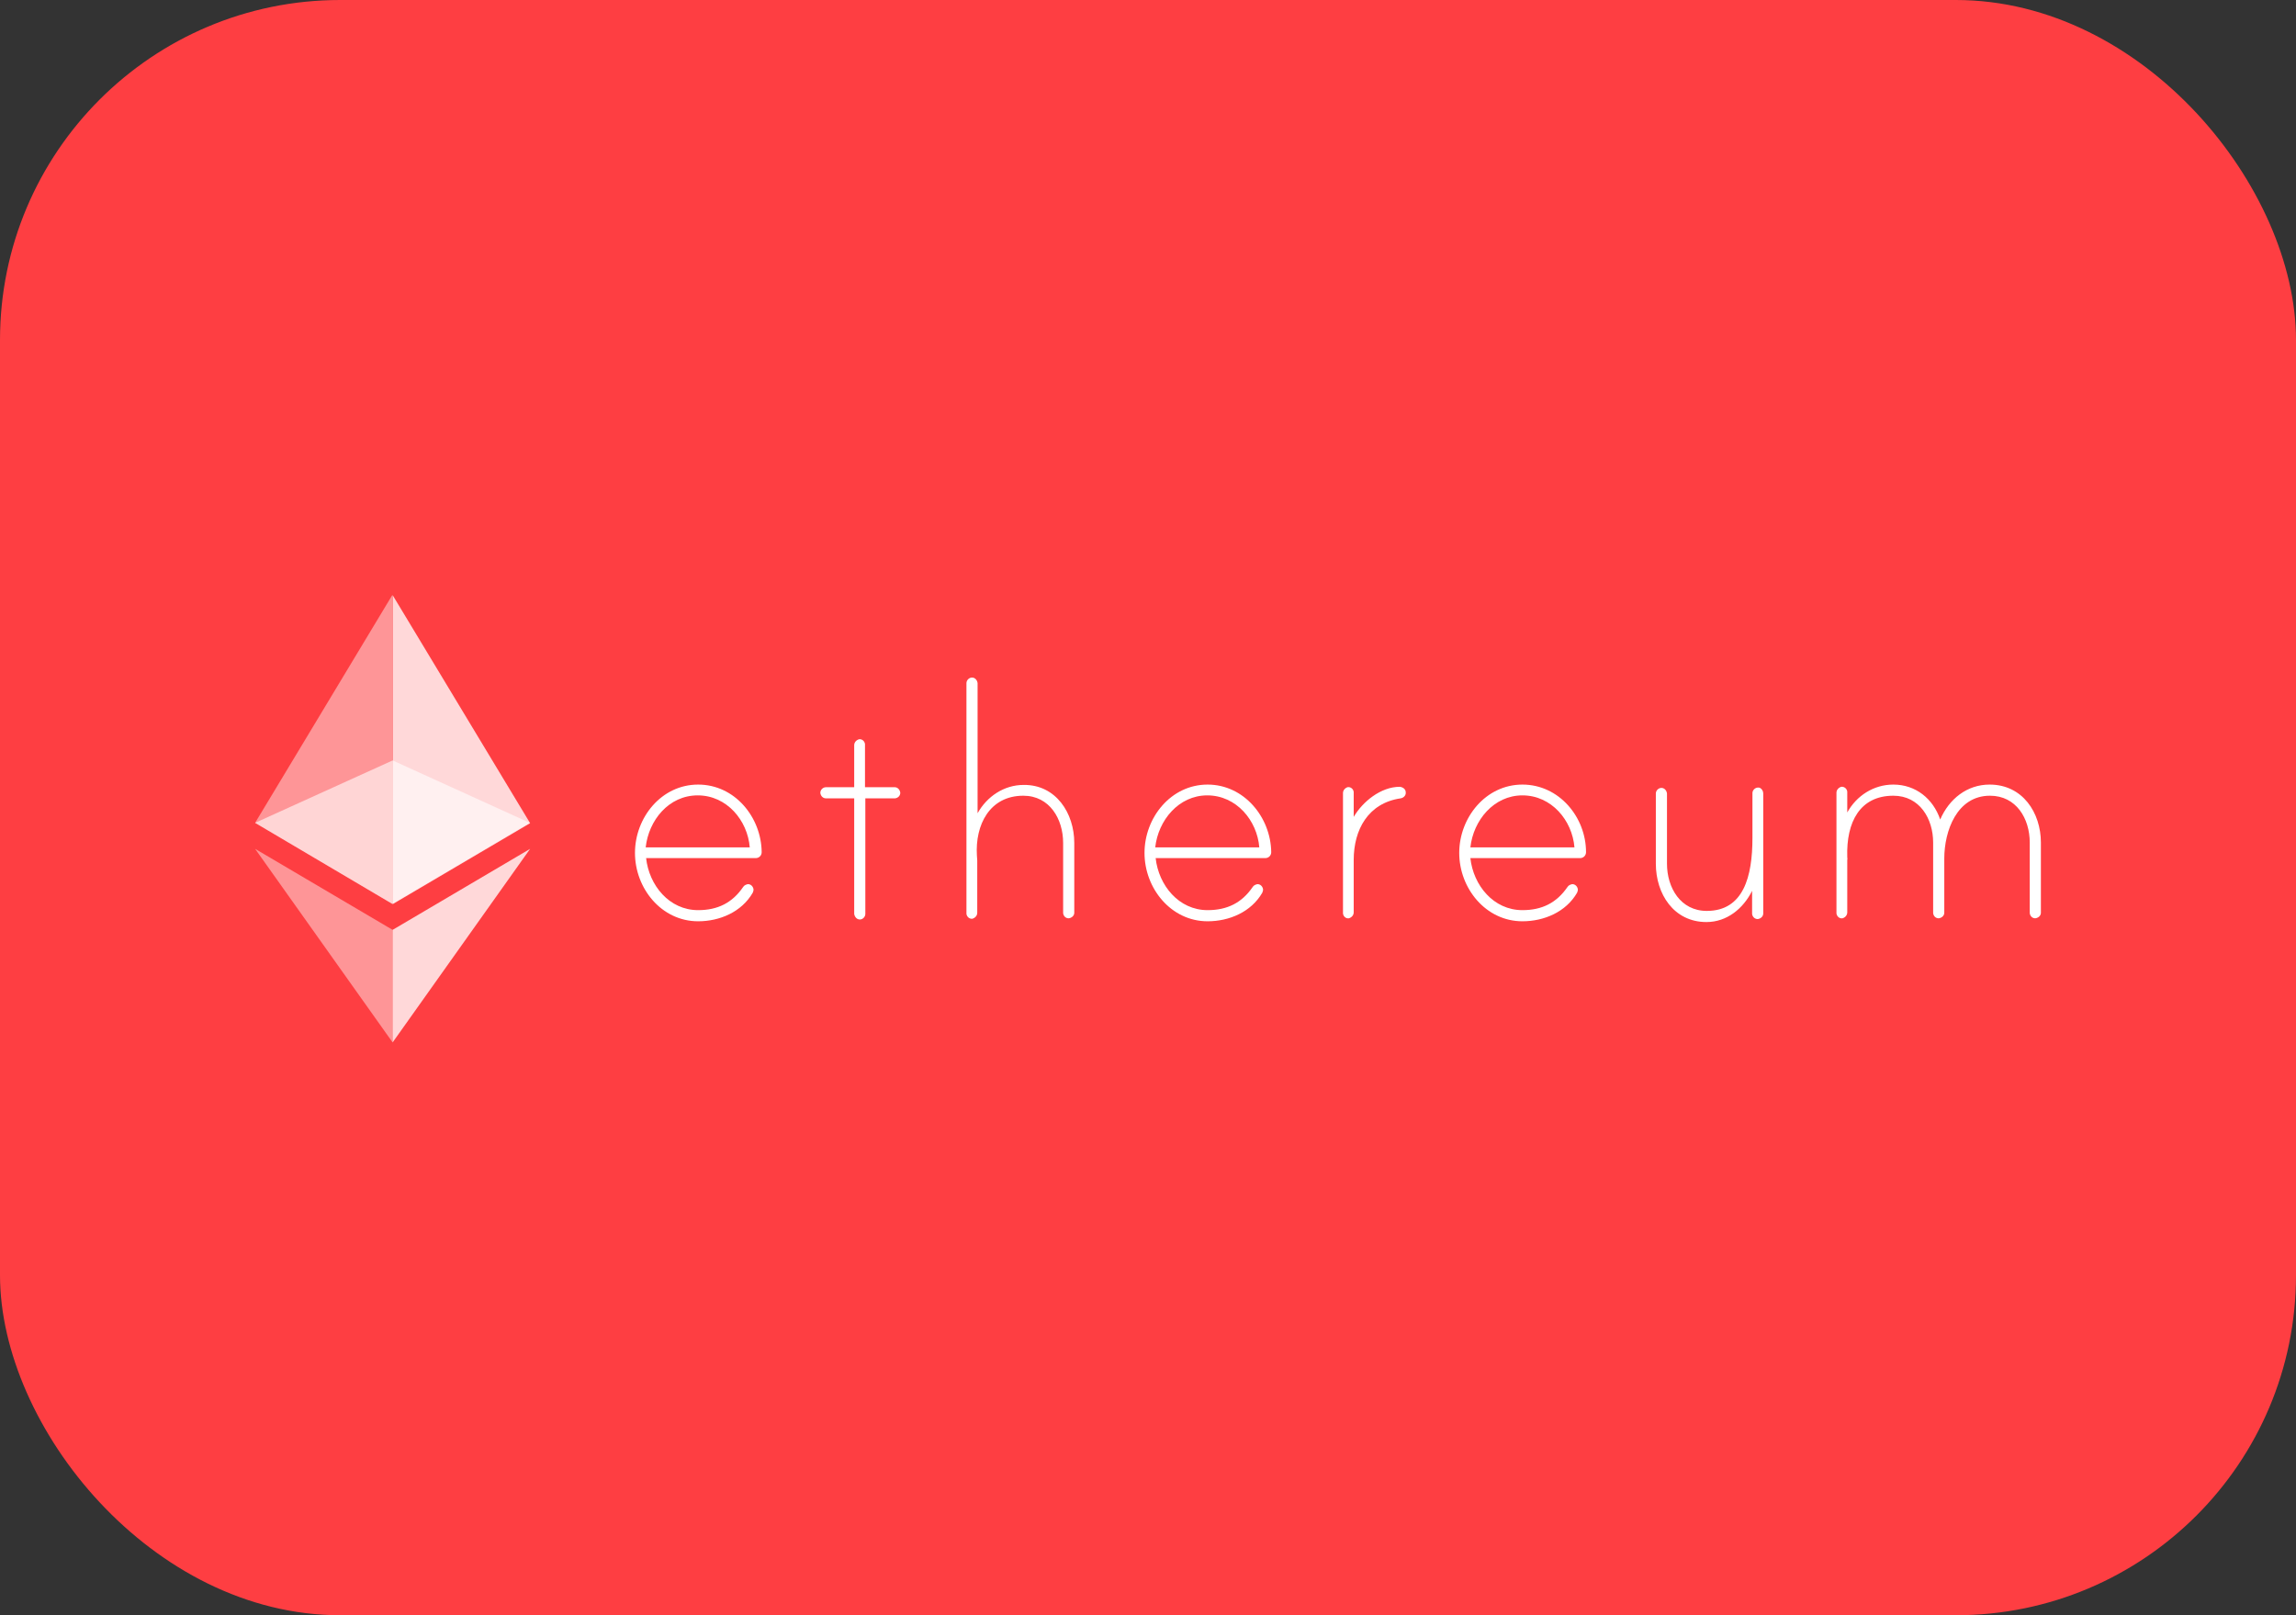 <?xml version="1.0" encoding="UTF-8"?> <svg xmlns="http://www.w3.org/2000/svg" width="27" height="19" viewBox="0 0 27 19" fill="none"><rect x="0" y="0" width="27" height="19" fill="#333333" stroke="none"/><g clip-path="url(#clip0_1_394)"><rect width="27" height="19" rx="4" fill="#FE3E42"></rect><path d="M8.957 10.024C8.957 10.064 8.926 10.094 8.887 10.094H7.598C7.633 10.413 7.869 10.706 8.21 10.706C8.441 10.706 8.612 10.619 8.738 10.435C8.751 10.413 8.773 10.405 8.795 10.4C8.83 10.4 8.856 10.427 8.861 10.461V10.466C8.861 10.479 8.856 10.488 8.852 10.501C8.721 10.728 8.463 10.837 8.21 10.837C7.777 10.837 7.467 10.448 7.467 10.033C7.467 9.618 7.777 9.229 8.21 9.229C8.642 9.229 8.953 9.614 8.957 10.024ZM8.817 9.968C8.791 9.649 8.546 9.356 8.205 9.356C7.864 9.356 7.628 9.649 7.593 9.968H8.817Z" fill="white"></path><path d="M10.522 9.26C10.556 9.26 10.583 9.29 10.587 9.325C10.587 9.36 10.561 9.386 10.526 9.391H10.522H10.176V10.75C10.176 10.785 10.146 10.816 10.111 10.816C10.076 10.816 10.05 10.785 10.045 10.75V9.391H9.713C9.678 9.391 9.652 9.364 9.647 9.329V9.325C9.647 9.29 9.678 9.26 9.713 9.26H10.045V8.766C10.045 8.731 10.071 8.705 10.102 8.696C10.137 8.691 10.168 8.718 10.172 8.753C10.172 8.757 10.172 8.757 10.172 8.761V9.26H10.522Z" fill="white"></path><path d="M12.633 9.915V10.737C12.633 10.772 12.602 10.798 12.567 10.802C12.532 10.802 12.506 10.776 12.502 10.741V10.737V9.915C12.502 9.635 12.344 9.36 12.034 9.36C11.636 9.36 11.466 9.705 11.488 10.064C11.488 10.072 11.492 10.116 11.492 10.121V10.737C11.492 10.772 11.466 10.798 11.435 10.807C11.4 10.811 11.37 10.785 11.365 10.75C11.365 10.746 11.365 10.746 11.365 10.741V8.036C11.365 8.001 11.396 7.97 11.431 7.97C11.466 7.97 11.492 8.001 11.496 8.036V9.566C11.606 9.369 11.807 9.233 12.038 9.233C12.418 9.229 12.633 9.566 12.633 9.915Z" fill="white"></path><path d="M14.949 10.024C14.949 10.064 14.918 10.094 14.879 10.094H13.59C13.625 10.413 13.861 10.706 14.201 10.706C14.433 10.706 14.604 10.619 14.73 10.435C14.743 10.413 14.765 10.405 14.787 10.4C14.822 10.4 14.848 10.427 14.853 10.461V10.466C14.853 10.479 14.848 10.488 14.844 10.501C14.713 10.728 14.455 10.837 14.201 10.837C13.769 10.837 13.459 10.448 13.459 10.033C13.459 9.618 13.769 9.229 14.201 9.229C14.63 9.229 14.944 9.614 14.949 10.024ZM14.809 9.968C14.783 9.649 14.538 9.356 14.197 9.356C13.861 9.356 13.62 9.649 13.585 9.968H14.809Z" fill="white"></path><path d="M16.531 9.321C16.535 9.356 16.505 9.386 16.47 9.391C16.09 9.447 15.919 9.758 15.919 10.116V10.732C15.919 10.767 15.893 10.793 15.862 10.802C15.827 10.807 15.797 10.78 15.793 10.745C15.793 10.741 15.793 10.741 15.793 10.737V9.329C15.793 9.294 15.819 9.268 15.849 9.259C15.884 9.255 15.915 9.281 15.919 9.316C15.919 9.321 15.919 9.321 15.919 9.325V9.609C16.024 9.43 16.238 9.255 16.461 9.255C16.496 9.259 16.531 9.281 16.531 9.321Z" fill="white"></path><path d="M18.651 10.024C18.651 10.064 18.62 10.094 18.581 10.094H17.291C17.326 10.413 17.562 10.706 17.903 10.706C18.135 10.706 18.305 10.619 18.432 10.435C18.445 10.413 18.467 10.405 18.489 10.4C18.524 10.4 18.55 10.427 18.555 10.461V10.466C18.555 10.479 18.55 10.488 18.546 10.501C18.415 10.728 18.157 10.837 17.903 10.837C17.471 10.837 17.16 10.448 17.16 10.033C17.16 9.618 17.471 9.229 17.903 9.229C18.336 9.229 18.651 9.614 18.651 10.024ZM18.515 9.968C18.489 9.649 18.244 9.356 17.903 9.356C17.567 9.356 17.326 9.649 17.291 9.968H18.515Z" fill="white"></path><path d="M20.735 9.334V10.745C20.735 10.78 20.705 10.807 20.67 10.811C20.635 10.811 20.608 10.785 20.604 10.75V10.745V10.479C20.499 10.689 20.307 10.846 20.067 10.846C19.682 10.846 19.472 10.514 19.472 10.16V9.334C19.472 9.299 19.503 9.268 19.538 9.268C19.573 9.268 19.599 9.299 19.603 9.334V10.16C19.603 10.44 19.761 10.715 20.071 10.715C20.504 10.715 20.608 10.309 20.608 9.858V9.329C20.608 9.295 20.639 9.264 20.674 9.264C20.683 9.264 20.687 9.264 20.696 9.268C20.722 9.281 20.735 9.308 20.735 9.334Z" fill="white"></path><path d="M24 9.911V10.737C24 10.772 23.969 10.798 23.934 10.802C23.899 10.802 23.873 10.776 23.869 10.741V10.737V9.911C23.869 9.631 23.712 9.36 23.401 9.36C23.012 9.36 22.864 9.775 22.864 10.099V10.737C22.864 10.772 22.833 10.798 22.798 10.802C22.763 10.802 22.737 10.776 22.733 10.741V10.737V9.911C22.733 9.631 22.575 9.36 22.265 9.36C21.872 9.36 21.71 9.67 21.723 10.081C21.723 10.09 21.727 10.107 21.723 10.116V10.732C21.723 10.767 21.697 10.794 21.666 10.802C21.631 10.807 21.601 10.78 21.596 10.745C21.596 10.741 21.596 10.741 21.596 10.737V9.325C21.596 9.29 21.622 9.264 21.653 9.255C21.688 9.251 21.719 9.277 21.723 9.312C21.723 9.316 21.723 9.316 21.723 9.321V9.557C21.832 9.36 22.033 9.229 22.265 9.229C22.527 9.229 22.733 9.395 22.816 9.64C22.92 9.399 23.13 9.229 23.397 9.229C23.786 9.229 24 9.561 24 9.911Z" fill="white"></path><path opacity="0.6" d="M4.617 8.945L3 9.679L4.613 10.632L6.23 9.679L4.617 8.945Z" fill="white"></path><path opacity="0.45" d="M3 9.679L4.613 10.632V7L3 9.679Z" fill="white"></path><path opacity="0.8" d="M4.617 7V10.636L6.234 9.683L4.617 7Z" fill="white"></path><path opacity="0.45" d="M3 9.985L4.617 12.262V10.938L3 9.985Z" fill="white"></path><path opacity="0.8" d="M4.617 10.938V12.262L6.234 9.985L4.617 10.938Z" fill="white"></path></g><defs><clipPath id="clip0_1_394"><rect width="27" height="19" rx="4" fill="white"></rect></clipPath></defs></svg> 
